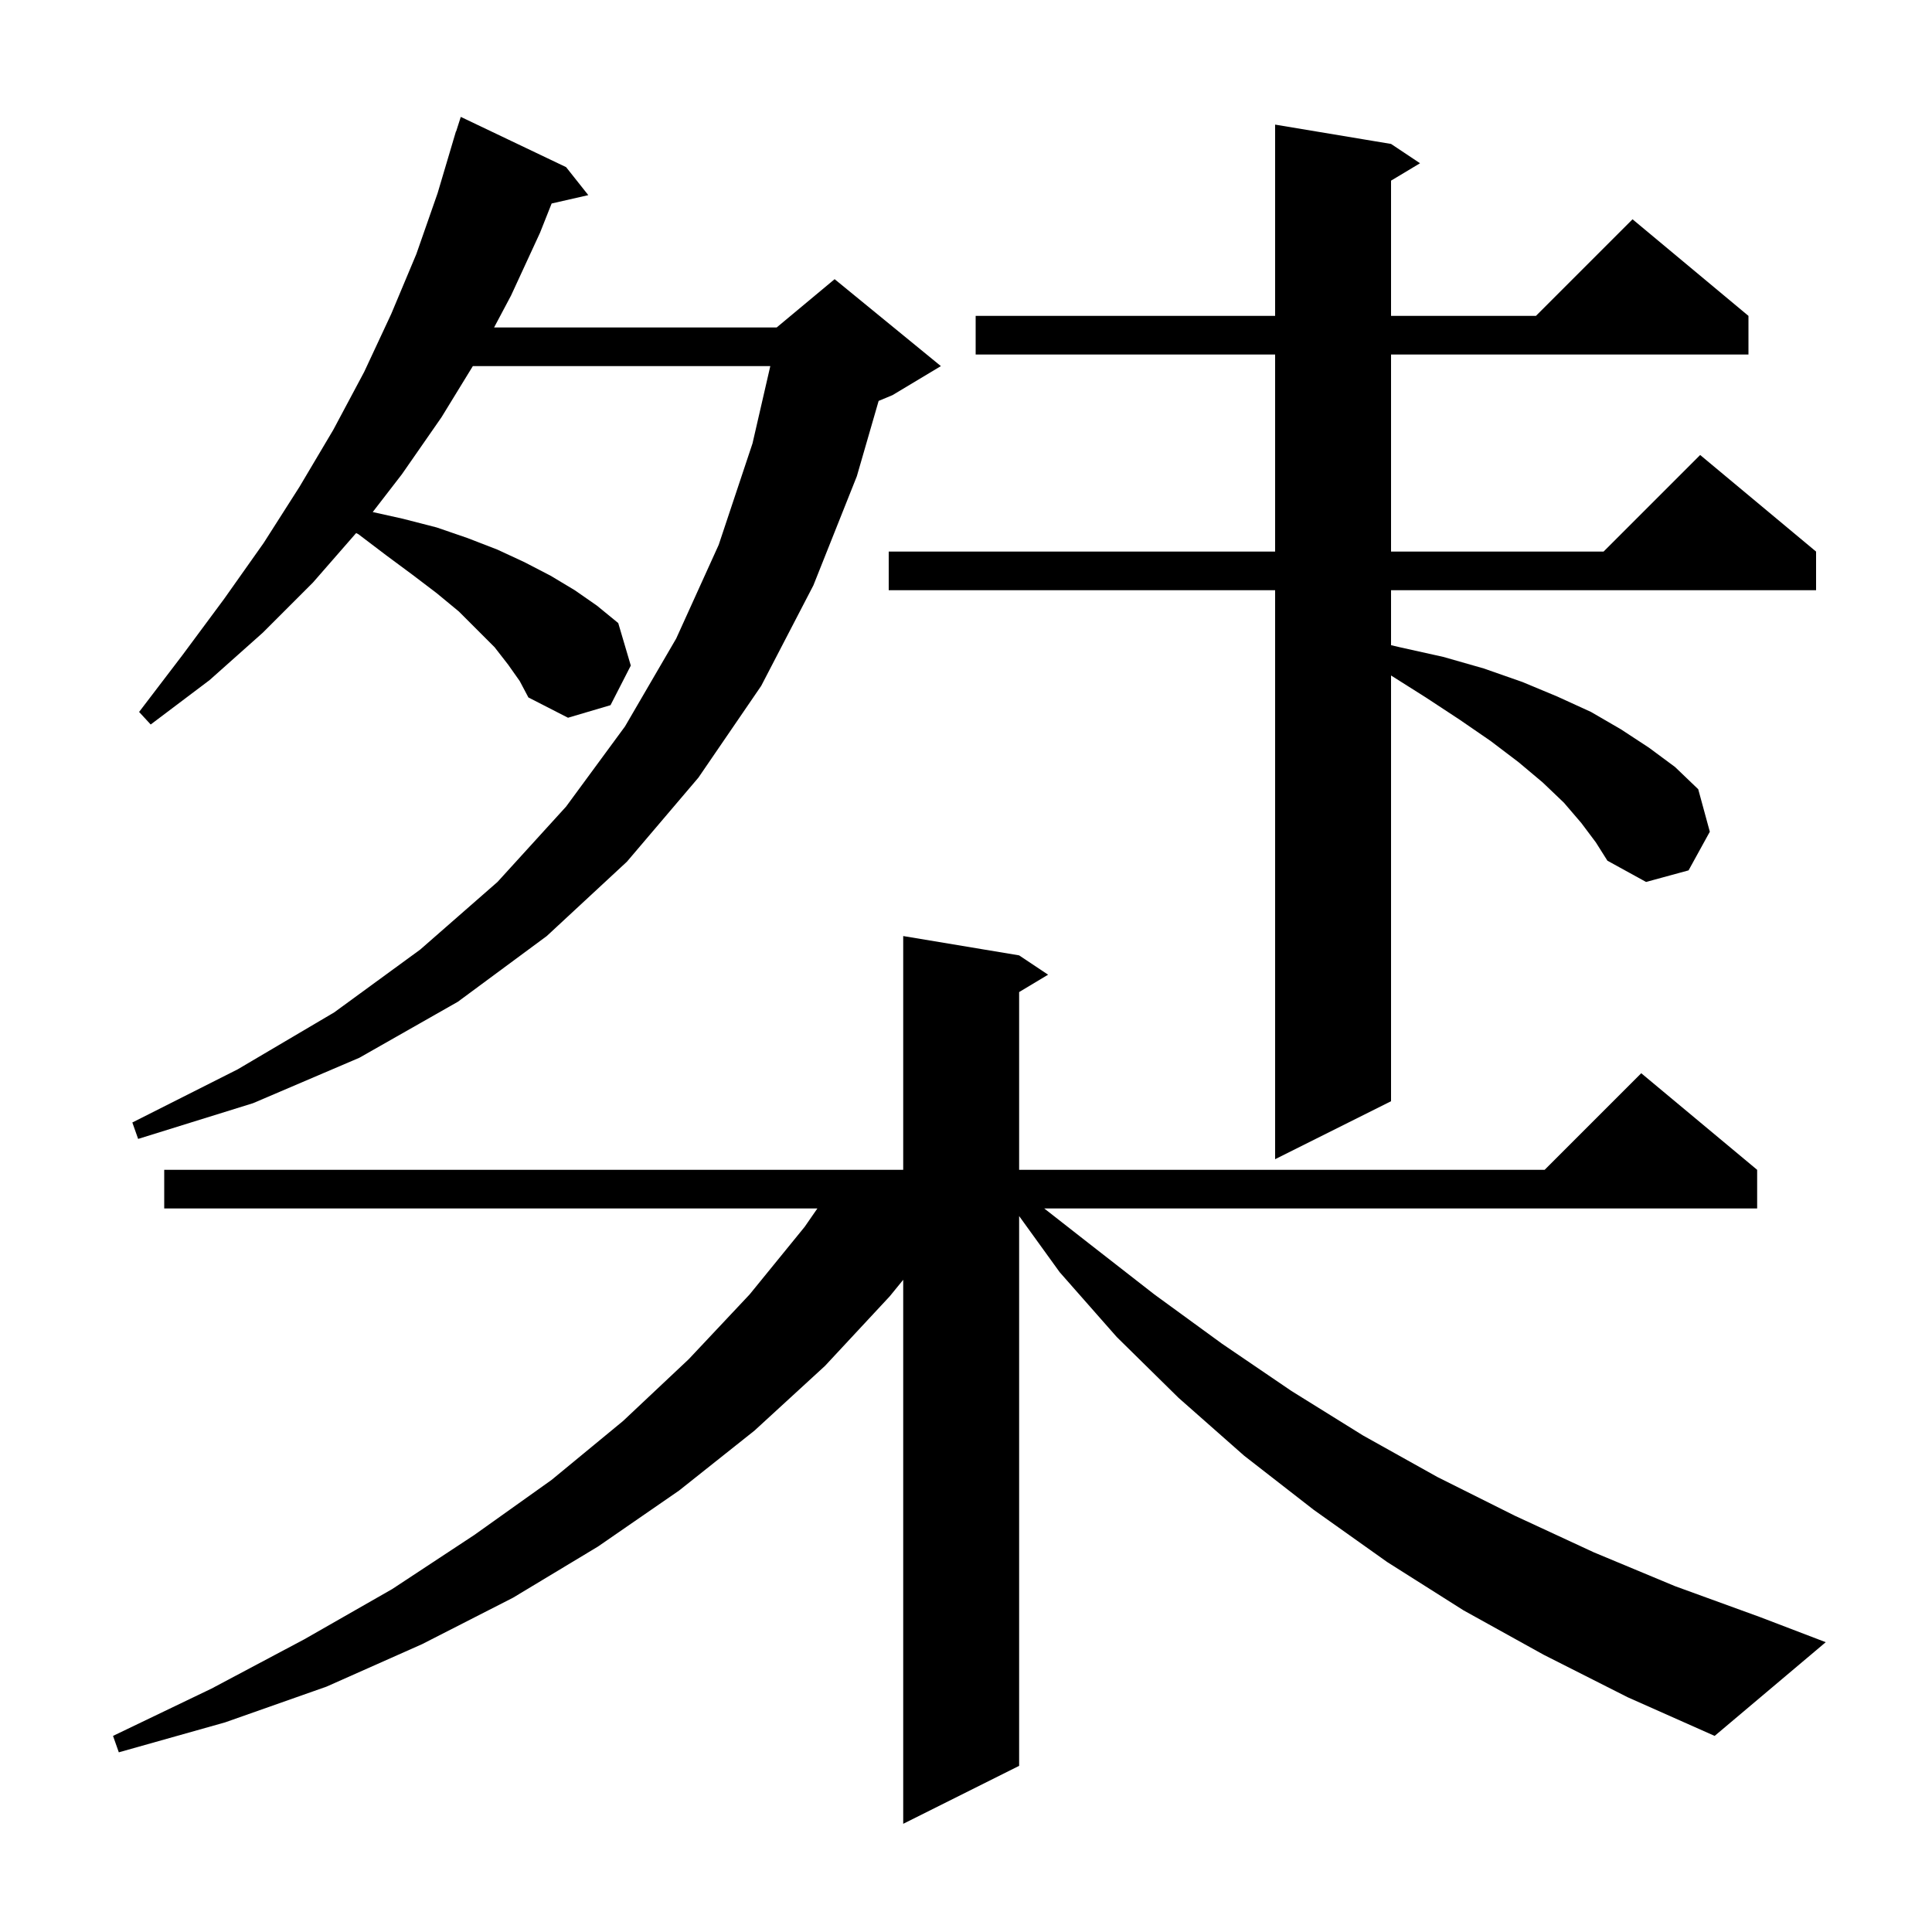 <svg xmlns="http://www.w3.org/2000/svg" xmlns:xlink="http://www.w3.org/1999/xlink" version="1.1" baseProfile="full" viewBox="0 0 200 200" width="200" height="200"><g fill="currentColor"><path d="M 159.8 171.3 L 151.5 166.7 L 143.6 161.7 L 136.0 156.3 L 128.8 150.7 L 122.0 144.7 L 115.6 138.4 L 109.7 131.7 L 105.5 125.885 L 105.5 182.8 L 93.5 188.8 L 93.5 132.484 L 92.1 134.2 L 85.4 141.4 L 78.1 148.1 L 70.3 154.3 L 61.9 160.1 L 53.1 165.4 L 43.7 170.2 L 33.8 174.6 L 23.3 178.3 L 12.3 181.4 L 11.7 179.7 L 21.9 174.8 L 31.5 169.7 L 40.6 164.5 L 49.1 158.9 L 57.1 153.2 L 64.5 147.1 L 71.3 140.7 L 77.6 134.0 L 83.3 127.0 L 84.615 125.1 L 17.0 125.1 L 17.0 121.1 L 93.5 121.1 L 93.5 96.9 L 105.5 98.9 L 108.5 100.9 L 105.5 102.7 L 105.5 121.1 L 159.9 121.1 L 169.9 111.1 L 181.9 121.1 L 181.9 125.1 L 108.1 125.1 L 112.7 128.7 L 119.5 134.0 L 126.5 139.1 L 133.7 144.0 L 141.1 148.6 L 148.8 152.9 L 156.8 156.9 L 165.0 160.7 L 173.4 164.2 L 182.2 167.4 L 189.0 170.0 L 177.5 179.7 L 168.5 175.7 Z M 163.7 85.2 L 161.9 83.1 L 159.7 81.0 L 157.2 78.9 L 154.3 76.7 L 151.1 74.5 L 147.6 72.2 L 144.0 69.926 L 144.0 114.0 L 132.0 120.0 L 132.0 61.1 L 92.0 61.1 L 92.0 57.1 L 132.0 57.1 L 132.0 36.7 L 101.0 36.7 L 101.0 32.7 L 132.0 32.7 L 132.0 12.9 L 144.0 14.9 L 147.0 16.9 L 144.0 18.7 L 144.0 32.7 L 159.0 32.7 L 169.0 22.7 L 181.0 32.7 L 181.0 36.7 L 144.0 36.7 L 144.0 57.1 L 166.0 57.1 L 176.0 47.1 L 188.0 57.1 L 188.0 61.1 L 144.0 61.1 L 144.0 66.789 L 144.9 67.0 L 149.4 68.0 L 153.6 69.2 L 157.6 70.6 L 161.2 72.1 L 164.7 73.7 L 167.8 75.5 L 170.7 77.4 L 173.4 79.4 L 175.8 81.7 L 177.0 86.1 L 174.8 90.1 L 170.4 91.3 L 166.4 89.1 L 165.2 87.2 Z M 52.6 68.8 L 51.2 67.0 L 47.5 63.3 L 45.2 61.4 L 42.7 59.5 L 40.0 57.5 L 37.1 55.3 L 36.866 55.183 L 32.4 60.3 L 27.2 65.5 L 21.7 70.4 L 15.6 75.0 L 14.4 73.7 L 18.9 67.8 L 23.2 62.0 L 27.3 56.2 L 31.0 50.4 L 34.5 44.5 L 37.7 38.5 L 40.5 32.5 L 43.1 26.3 L 45.3 20.0 L 46.903 14.601 L 46.9 14.6 L 46.943 14.465 L 47.2 13.6 L 47.218 13.606 L 47.7 12.1 L 58.6 17.3 L 60.9 20.2 L 57.105 21.066 L 55.9 24.1 L 52.9 30.6 L 51.147 33.9 L 80.4 33.9 L 86.4 28.9 L 97.4 37.9 L 92.4 40.9 L 90.956 41.502 L 88.7 49.3 L 84.2 60.6 L 78.8 71.0 L 72.3 80.5 L 64.9 89.2 L 56.6 96.9 L 47.4 103.7 L 37.2 109.5 L 26.2 114.2 L 14.3 117.9 L 13.7 116.2 L 24.6 110.7 L 34.6 104.8 L 43.5 98.3 L 51.5 91.3 L 58.6 83.5 L 64.7 75.2 L 70.0 66.1 L 74.4 56.4 L 77.9 45.9 L 79.741 37.9 L 48.948 37.9 L 45.7 43.2 L 41.6 49.1 L 38.584 53.007 L 41.7 53.7 L 45.2 54.6 L 48.4 55.7 L 51.5 56.9 L 54.3 58.2 L 57.0 59.6 L 59.5 61.1 L 61.8 62.7 L 64.0 64.5 L 65.3 68.9 L 63.2 73.0 L 58.8 74.3 L 54.7 72.2 L 53.8 70.5 Z "/></g></svg>